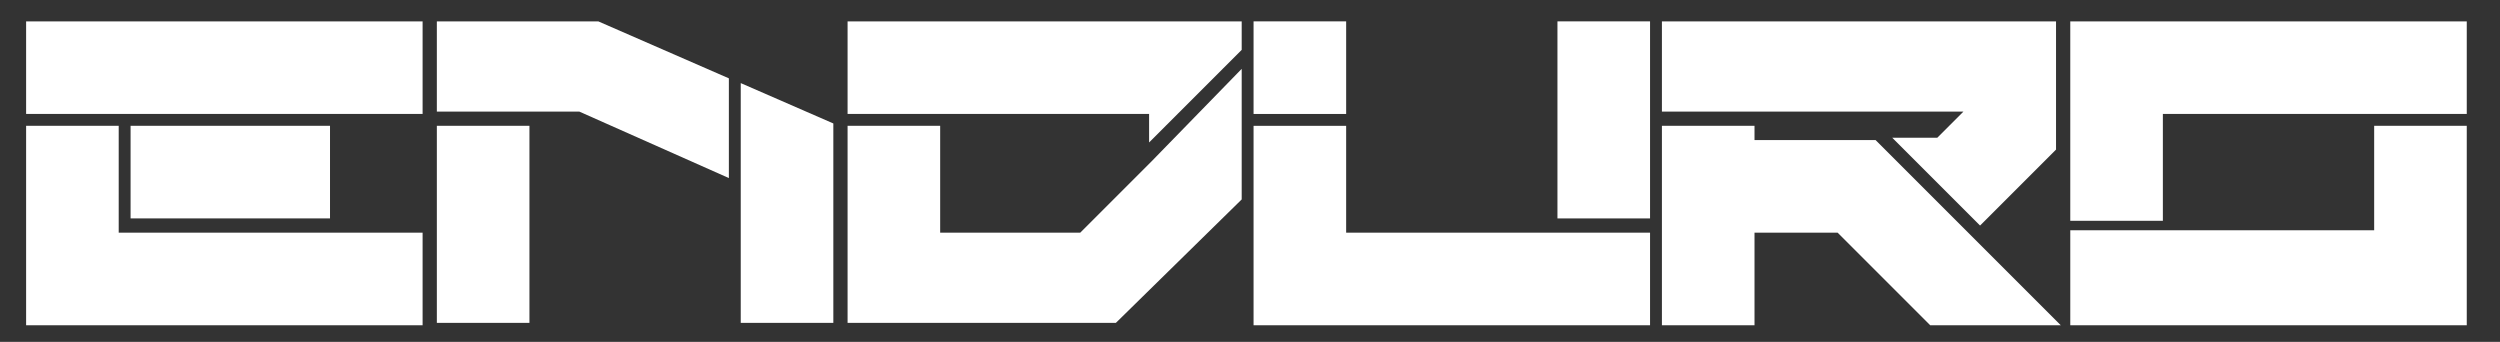 <?xml version="1.0" encoding="utf-8"?>
<!-- Generator: Adobe Illustrator 22.0.0, SVG Export Plug-In . SVG Version: 6.00 Build 0)  -->
<svg version="1.1" id="Capa_1" xmlns="http://www.w3.org/2000/svg" xmlns:xlink="http://www.w3.org/1999/xlink" x="0px" y="0px"
	 viewBox="0 0 105.3 14.4" style="enable-background:new 0 0 105.3 14.4;" xml:space="preserve">
<rect x="0" y="0" width="105.3" height="14.4" fill="#333333" stroke="none"/>
<style type="text/css">
	.st0{enable-background:new    ;}
	.st1{fill:#FFFFFF;}
</style>
<g class="st0">
	<path class="st1" d="M17.8,0.9v3.9H1.1V0.9H17.8z M5,5.3v4.5h12.8v3.9H1.1V5.3H5z M5.5,5.3h8.4v3.9H5.5V5.3z"/>
	<path class="st1" d="M25.2,0.9l5.5,2.4v4.2l-6.3-2.8h-6V0.9H25.2z M18.4,5.3h3.9v8.3h-3.9V5.3z M31.2,3.5l3.9,1.7v8.4h-3.9V3.5z"/>
	<path class="st1" d="M52.3,0.9v1.2l-3.9,3.9V4.8H35.7V0.9H52.3z M52.3,2.9v5.5L47,13.6H35.7V5.3h3.9v4.5h5.9l3-3L52.3,2.9z"/>
	<path class="st1" d="M52.8,0.9h3.9v3.9h-3.9V0.9z M56.7,5.3v4.5h12.8v3.9H52.8V5.3H56.7z M65.6,0.9h3.9v8.3h-3.9V0.9z"/>
	<path class="st1" d="M86.6,0.9v5.4l-3.2,3.2l-3.7-3.7h1.9l1.1-1.1h-8.8v0H70V0.9H86.6z M73.9,5.3v0.6H79l3.9,3.9l3.9,3.9h-5.5
		l-3.9-3.9h-3.5v3.9H70V5.3H73.9z"/>
	<path class="st1" d="M103.9,0.9v3.9H91.1v4.5h-3.9V0.9H103.9z M103.9,5.3v8.4H87.2V9.7H100V5.3H103.9z"/>
</g>
</svg>
